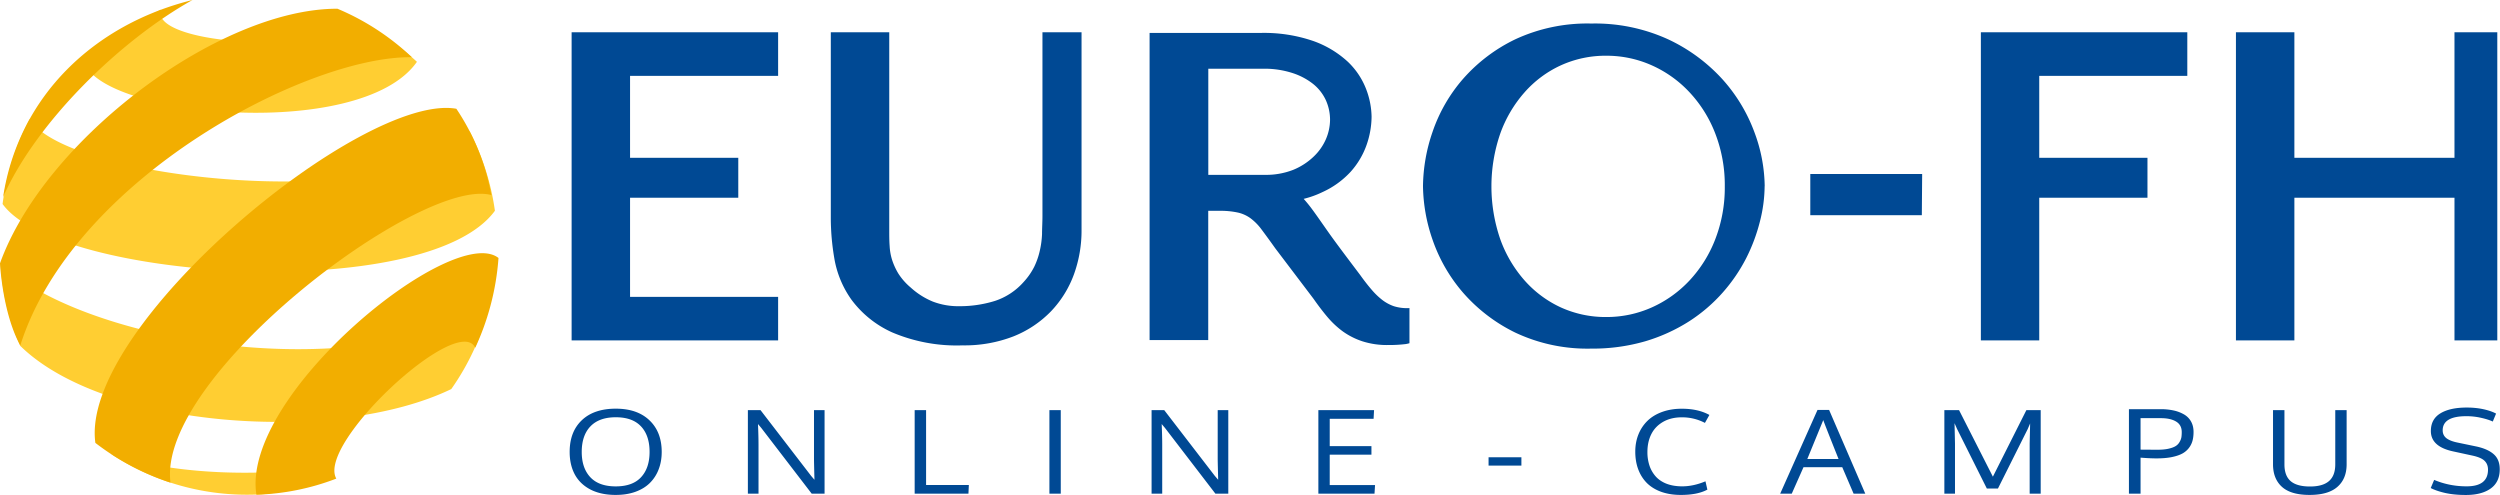 <svg xmlns="http://www.w3.org/2000/svg" id="Ebene_1" data-name="Ebene 1" viewBox="0 0 369.61 73.18" version="1.1"><defs id="defs4"><style id="style2">.cls-1{fill:#ffce32}.cls-2{fill:#f2ae00}</style></defs><path class="cls-1" d="M218.71 269.58c1.21 8.42 40.9 12.42 49.29.42a36.42 36.42 0 00-10-6.59c-1.41 5.69-29.58 4.33-27.86-1.13.08-.04-7.85 4.12-11.43 7.3zm54.37 48.8a36.64 36.64 0 005.51-11.87c-22.39 11.91-61.31 4.11-72.15-6.79a34.64 34.64 0 002.92 12.28c12.53 12.27 46.64 14.63 63.72 6.38zm-28.77 12.35c-7.66.16-15.47-.71-21.55-2.76a36.52 36.52 0 0021.62 6c6.7-.21 6.96-3.39-.07-3.24z" transform="translate(-206.36 -260.86)" id="path6"/><path class="cls-1" d="M210.74 278.46a37.3 37.3 0 00-4 12.56c8.23 11.39 62.77 14.74 72.79 1a36.75 36.75 0 00-3.75-11.78c-9.18 12.48-59.55 7.46-65.04-1.78z" transform="translate(-206.36 -260.86)" id="path8"/><path class="cls-2" d="M280.06 299c-6.72-5.27-38.15 20.26-35.79 35a35.79 35.79 0 0011.81-2.38c-2.95-5.17 18-24.58 20.54-19.36l-.18.4a38 38 0 003.62-13.66zm-73.7.79c.15 2.56.87 8.3 3 12.14 7.82-24.72 42.47-42.84 57.89-42.61a36.6 36.6 0 00-11-7.17c-17.55-.03-43.33 19.39-49.89 37.64zm28.46-38.93c-14.41 3.56-25.69 14.1-28 29.12 4.82-10.92 17.18-23.09 28-29.12z" transform="translate(-206.36 -260.86)" id="path10"/><path class="cls-2" d="M279 289.7a33.58 33.58 0 00-5.17-12.76c-13.89-2.45-55.75 32.17-53.37 49.4a37.24 37.24 0 0011.11 5.88c-2.1-15.69 37.06-45.35 47.43-42.52z" transform="translate(-206.36 -260.86)" id="path12"/><g id="g820"><g id="g824"><path d="M235.26 3.48a25.27 25.27 0 00-11.23 2.33 24.24 24.24 0 00-7.75 5.88 23.37 23.37 0 00-4.49 7.82 25.43 25.43 0 00-1.41 8 25.06 25.06 0 001.41 7.92 23.83 23.83 0 004.48 7.8 24.46 24.46 0 007.75 5.94 25 25 0 0011.24 2.37c2.706.027 5.4-.34 8-1.09a25.6 25.6 0 006.46-2.94 23.75 23.75 0 005-4.29 24.47 24.47 0 003.47-5.1 26.06 26.06 0 002-5.36 21.5 21.5 0 00.7-5.25l.01.04a23.471 23.471 0 00-1.519-8 24.2 24.2 0 00-4.701-7.8 25.39 25.39 0 00-8-5.91 26 26 0 00-11.42-2.36zM84.51 4.77v45.56h30.53v-6.44H93.15V29.23h16v-5.9h-16V11.22h21.89V4.77zm38.32 0v27.64a35.73 35.73 0 00.51 5.73 14.74 14.74 0 002.56 6.19 15.29 15.29 0 006 4.81 24.37 24.37 0 0010.44 1.92 19.94 19.94 0 007.47-1.32 15.91 15.91 0 005.57-3.71 15.67 15.67 0 003.4-5.48 19 19 0 001.12-6.57V4.77h-5.78v27.2c0 .87-.06 1.74-.06 2.63a13.09 13.09 0 01-.33 2.46 10.94 10.94 0 01-.82 2.37 9.86 9.86 0 01-1.59 2.28 9.7 9.7 0 01-4.23 2.78 17.477 17.477 0 01-5.24.78 10.53 10.53 0 01-3.93-.68 11.11 11.11 0 01-3.29-2.09 9.11 9.11 0 01-1.81-2.05 9.59 9.59 0 01-.94-2.06 8.236 8.236 0 01-.35-2c-.06-.78-.06-1.56-.06-2.35V4.77zm170.03 0v45.56h8.63v-21.1h16v-5.9h-16V11.22h21.89V4.77zm37.71 0v45.56h8.64v-21.1h23.67v21.1h6.33V4.77h-6.33v18.56h-23.67V4.77zm-160.61.1v45.41h8.67V31.17h1.65c.94-.02 1.88.07 2.8.27a5.13 5.13 0 011.79.82 7.88 7.88 0 011.6 1.61c.57.76 1.26 1.7 2.07 2.84l5.64 7.44c.67.96 1.34 1.84 2 2.63a13.22 13.22 0 002.31 2.19 10.71 10.71 0 002.9 1.48 11.91 11.91 0 003.84.56c.862.008 1.725-.04 2.58-.14a3.904 3.904 0 00.57-.13v-5.19h-.05a6.51 6.51 0 01-2.26-.28 6.11 6.11 0 01-1.65-.88 10.42 10.42 0 01-1.58-1.5c-.55-.63-1.13-1.37-1.73-2.21-1.88-2.49-3.61-4.78-4.64-6.24-1.03-1.46-1.84-2.64-2.45-3.46a20.2 20.2 0 00-1.28-1.58 14 14 0 002.78-1 12.88 12.88 0 004.16-3 11.82 11.82 0 002.37-4 12.941 12.941 0 00.73-4.16 11.93 11.93 0 00-.78-4 11.07 11.07 0 00-2.711-4.09 14.79 14.79 0 00-5.078-3.07 22.33 22.33 0 00-7.871-1.21zm67.51 3.37a16.34 16.34 0 016.76 1.43 17.19 17.19 0 015.58 4 18.75 18.75 0 013.79 6.09 21.16 21.16 0 011.4 7.79 21.18 21.18 0 01-1.4 7.8 18.86 18.86 0 01-3.79 6.09 17.3 17.3 0 01-5.58 4 16.34 16.34 0 01-6.76 1.43 15.93 15.93 0 01-6.73-1.43 16.22 16.22 0 01-5.36-4 18.75 18.75 0 01-3.58-6.09 24 24 0 010-15.59 18.75 18.75 0 013.58-6.09 16.12 16.12 0 015.36-4 15.93 15.93 0 016.73-1.43zm-50.449 1.918a13.47 13.47 0 013.979.612 9.74 9.74 0 013.11 1.62 6.65 6.65 0 011.88 2.36 7.065 7.065 0 01.65 3 7.39 7.39 0 01-.6 2.8 7.93 7.93 0 01-1.82 2.6 9.64 9.64 0 01-3 1.95 11 11 0 01-4.22.75h-8.36V10.16h8.18a13.47 13.47 0 01.201-.002zm80.62 15.563v6.1h16.49l.049-6.1zm97.048 34.533c-1.656 0-2.953.286-3.892.86-.938.567-1.408 1.438-1.408 2.613 0 1.53 1.09 2.532 3.271 3.005l2.856.62c.88.19 1.486.451 1.816.785.336.328.504.759.504 1.293 0 1.648-1.053 2.472-3.156 2.472-1.709 0-3.31-.318-4.805-.953l-.506 1.203c.524.278 1.234.522 2.127.729.9.2 1.925.299 3.076.299 1.541 0 2.76-.317 3.653-.951.9-.64 1.347-1.59 1.347-2.848 0-.969-.3-1.715-.902-2.238-.602-.53-1.486-.913-2.65-1.153l-2.729-.568c-.718-.15-1.258-.367-1.621-.65-.356-.29-.533-.672-.533-1.145 0-1.397 1.17-2.096 3.513-2.096.732 0 1.455.081 2.166.242.719.162 1.293.345 1.727.551l.486-1.178c-.51-.272-1.145-.49-1.902-.652-.757-.161-1.57-.24-2.438-.24zm-273.644.166c-2.155 0-3.832.571-5.03 1.713-1.197 1.141-1.794 2.7-1.794 4.676 0 1.28.254 2.395.765 3.347.518.947 1.291 1.689 2.32 2.223 1.036.53 2.28.793 3.73.793 1.073 0 2.04-.152 2.901-.46.862-.31 1.573-.745 2.135-1.302a5.591 5.591 0 001.303-2.014c.304-.779.455-1.639.455-2.58 0-1.965-.601-3.52-1.805-4.668-1.197-1.152-2.857-1.728-4.98-1.728zm157.601.008c-1.06 0-2.024.156-2.892.468-.867.312-1.591.749-2.174 1.311a5.788 5.788 0 00-1.34 2.004c-.317.78-.474 1.632-.474 2.557 0 .957.144 1.828.435 2.613.291.78.715 1.453 1.272 2.021.563.562 1.272 1 2.127 1.31.86.308 1.831.46 2.912.46 1.644 0 2.947-.262 3.912-.785l-.281-1.229c-1.184.496-2.33.744-3.436.744-.861 0-1.626-.125-2.293-.375-.66-.256-1.197-.614-1.611-1.07a4.589 4.589 0 01-.932-1.602 6.3 6.3 0 01-.31-2.03c0-.991.19-1.868.572-2.632.381-.762.961-1.37 1.738-1.82.783-.451 1.714-.676 2.795-.676 1.204 0 2.337.276 3.398.826l.66-1.175c-1.106-.613-2.466-.92-4.078-.92zm66.104.066v12.494h1.719V67.66c.913.073 1.702.11 2.369.11.841 0 1.579-.061 2.213-.184.64-.128 1.164-.302 1.572-.52a3.065 3.065 0 001.525-1.904c.104-.384.155-.818.155-1.303 0-.584-.122-1.095-.367-1.535a2.769 2.769 0 00-1.04-1.053 5.281 5.281 0 00-1.535-.584 8.923 8.923 0 00-1.931-.193zm-46.045.117l-5.516 12.377h1.71l1.738-3.918h5.728l1.68 3.918h1.726l-5.347-12.377zm-148.361.026v7.215c0 .278.022 1.306.068 3.082l-.494-.577-7.477-9.718h-1.873v12.35h1.573v-7.167c0-.918-.026-1.961-.078-3.13l.486.576 7.455 9.718h1.902v-12.35zm14.883 0v12.35l7.95.001.06-1.287h-6.321V60.637zm19.921 0v12.35h1.68l-.002-12.35zm24.881 0v7.215c0 .278.025 1.306.07 3.082l-.495-.577-7.477-9.718h-1.873v12.35h1.572v-7.167c0-.918-.026-1.961-.078-3.13l.486.576 7.455 9.718h1.905v-12.35zm14.883 0v12.35l8.3.001.079-1.277h-6.7v-4.494h6.167v-1.26h-6.166v-4.043h6.484l.069-1.277zm104.674 0l-4.951 9.838-5-9.836h-2.174v12.35h1.572v-7.4l-.068-3.023.37.844 4.407 8.819h1.64l4.397-8.786.362-.843-.069 2.957v7.43h1.631v-12.35zm36.465 0v8c0 1.43.44 2.543 1.32 3.34.88.796 2.242 1.195 4.086 1.195 1.844 0 3.217-.399 4.117-1.195.906-.796 1.36-1.903 1.36-3.323v-8.017h-1.68v8.017c0 1.114-.31 1.938-.932 2.473-.614.534-1.55.8-2.806.8-1.288 0-2.239-.264-2.854-.792-.614-.529-.922-1.354-.922-2.473v-8.025zM91.045 61.689c1.638 0 2.877.448 3.719 1.344.847.896 1.271 2.157 1.271 3.783 0 1.592-.422 2.84-1.264 3.743-.834.902-2.08 1.351-3.736 1.351-1.657 0-2.91-.45-3.758-1.353-.848-.907-1.271-2.154-1.271-3.74 0-1.627.43-2.888 1.29-3.784.861-.896 2.111-1.344 3.749-1.344zm225.424.133h3c.95 0 1.701.168 2.252.502.556.334.836.854.836 1.56 0 .296-.017.55-.05.76a2.076 2.076 0 01-.263.686c-.136.25-.326.453-.572.61-.24.155-.585.287-1.037.392-.453.106-.997.158-1.631.158-.44 0-1.286-.004-2.535-.015zm-46.91.285c.142.423.896 2.341 2.261 5.754h-4.62zm-49.483 5.502v1.229h4.854v-1.229z" id="path14" fill="#004994"/></g></g></svg>